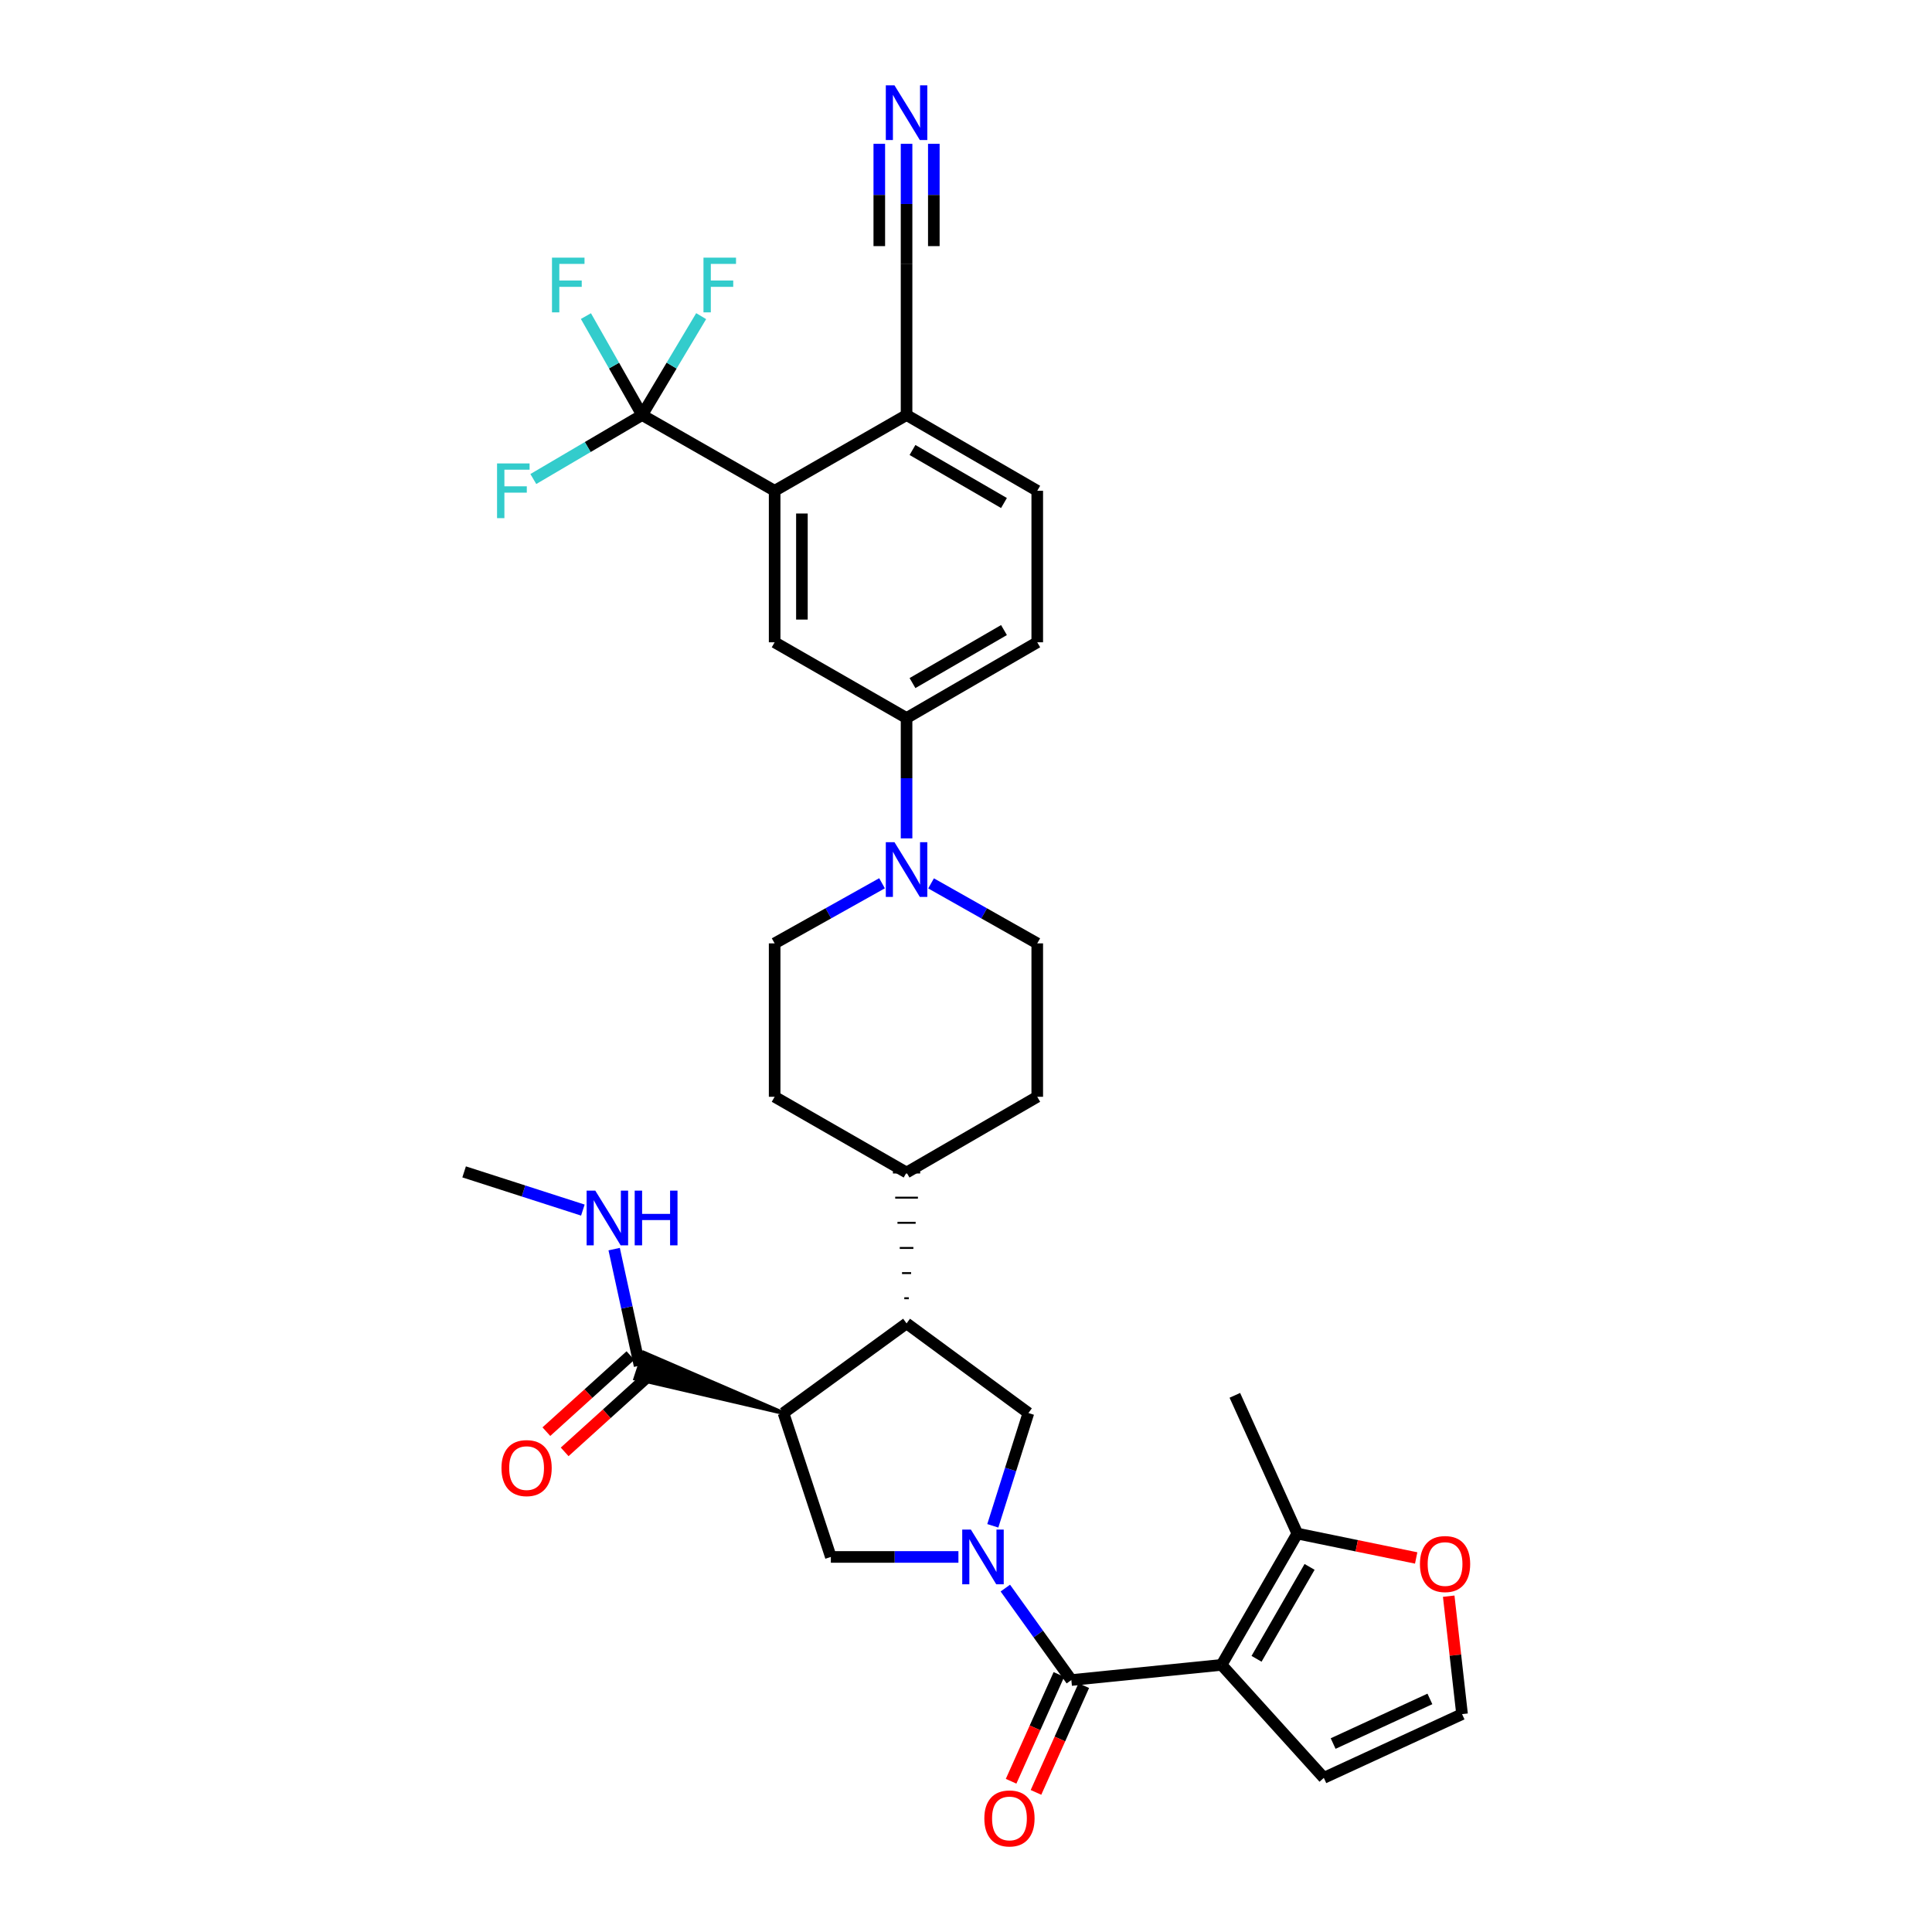 <?xml version='1.0' encoding='iso-8859-1'?>
<svg version='1.1' baseProfile='full'
              xmlns='http://www.w3.org/2000/svg'
                      xmlns:rdkit='http://www.rdkit.org/xml'
                      xmlns:xlink='http://www.w3.org/1999/xlink'
                  xml:space='preserve'
width='1000px' height='1000px' viewBox='0 0 1000 1000'>
<!-- END OF HEADER -->
<rect style='opacity:1.0;fill:#FFFFFF;stroke:none' width='1000' height='1000' x='0' y='0'> </rect>
<path class='bond-1' d='M 520.361,821.992 L 537.444,845.79' style='fill:none;fill-rule:evenodd;stroke:#0000FF;stroke-width:6px;stroke-linecap:butt;stroke-linejoin:miter;stroke-opacity:1' />
<path class='bond-1' d='M 537.444,845.79 L 554.528,869.589' style='fill:none;fill-rule:evenodd;stroke:#000000;stroke-width:6px;stroke-linecap:butt;stroke-linejoin:miter;stroke-opacity:1' />
<path class='bond-3' d='M 496.08,805.871 L 463.064,805.871' style='fill:none;fill-rule:evenodd;stroke:#0000FF;stroke-width:6px;stroke-linecap:butt;stroke-linejoin:miter;stroke-opacity:1' />
<path class='bond-3' d='M 463.064,805.871 L 430.049,805.871' style='fill:none;fill-rule:evenodd;stroke:#000000;stroke-width:6px;stroke-linecap:butt;stroke-linejoin:miter;stroke-opacity:1' />
<path class='bond-6' d='M 513.874,789.759 L 523.088,760.57' style='fill:none;fill-rule:evenodd;stroke:#0000FF;stroke-width:6px;stroke-linecap:butt;stroke-linejoin:miter;stroke-opacity:1' />
<path class='bond-6' d='M 523.088,760.57 L 532.301,731.382' style='fill:none;fill-rule:evenodd;stroke:#000000;stroke-width:6px;stroke-linecap:butt;stroke-linejoin:miter;stroke-opacity:1' />
<path class='bond-0' d='M 632.279,861.741 L 554.528,869.589' style='fill:none;fill-rule:evenodd;stroke:#000000;stroke-width:6px;stroke-linecap:butt;stroke-linejoin:miter;stroke-opacity:1' />
<path class='bond-10' d='M 632.279,861.741 L 671.496,793.774' style='fill:none;fill-rule:evenodd;stroke:#000000;stroke-width:6px;stroke-linecap:butt;stroke-linejoin:miter;stroke-opacity:1' />
<path class='bond-10' d='M 650.385,858.598 L 677.837,811.022' style='fill:none;fill-rule:evenodd;stroke:#000000;stroke-width:6px;stroke-linecap:butt;stroke-linejoin:miter;stroke-opacity:1' />
<path class='bond-14' d='M 632.279,861.741 L 685.208,920.221' style='fill:none;fill-rule:evenodd;stroke:#000000;stroke-width:6px;stroke-linecap:butt;stroke-linejoin:miter;stroke-opacity:1' />
<path class='bond-20' d='M 548.088,866.705 L 535.715,894.34' style='fill:none;fill-rule:evenodd;stroke:#000000;stroke-width:6px;stroke-linecap:butt;stroke-linejoin:miter;stroke-opacity:1' />
<path class='bond-20' d='M 535.715,894.34 L 523.342,921.975' style='fill:none;fill-rule:evenodd;stroke:#FF0000;stroke-width:6px;stroke-linecap:butt;stroke-linejoin:miter;stroke-opacity:1' />
<path class='bond-20' d='M 560.968,872.472 L 548.595,900.107' style='fill:none;fill-rule:evenodd;stroke:#000000;stroke-width:6px;stroke-linecap:butt;stroke-linejoin:miter;stroke-opacity:1' />
<path class='bond-20' d='M 548.595,900.107 L 536.222,927.742' style='fill:none;fill-rule:evenodd;stroke:#FF0000;stroke-width:6px;stroke-linecap:butt;stroke-linejoin:miter;stroke-opacity:1' />
<path class='bond-2' d='M 405.525,731.382 L 430.049,805.871' style='fill:none;fill-rule:evenodd;stroke:#000000;stroke-width:6px;stroke-linecap:butt;stroke-linejoin:miter;stroke-opacity:1' />
<path class='bond-9' d='M 405.525,731.382 L 333.257,700.171 L 328.845,713.576 Z' style='fill:#000000;fill-rule:evenodd;fill-opacity:1;stroke:#000000;stroke-width:2px;stroke-linecap:butt;stroke-linejoin:miter;stroke-opacity:1;' />
<path class='bond-34' d='M 405.525,731.382 L 469.234,684.983' style='fill:none;fill-rule:evenodd;stroke:#000000;stroke-width:6px;stroke-linecap:butt;stroke-linejoin:miter;stroke-opacity:1' />
<path class='bond-4' d='M 469.234,684.983 L 532.301,731.382' style='fill:none;fill-rule:evenodd;stroke:#000000;stroke-width:6px;stroke-linecap:butt;stroke-linejoin:miter;stroke-opacity:1' />
<path class='bond-19' d='M 470.41,671.969 L 468.058,671.969' style='fill:none;fill-rule:evenodd;stroke:#000000;stroke-width:1.0px;stroke-linecap:butt;stroke-linejoin:miter;stroke-opacity:1' />
<path class='bond-19' d='M 471.587,658.954 L 466.882,658.954' style='fill:none;fill-rule:evenodd;stroke:#000000;stroke-width:1.0px;stroke-linecap:butt;stroke-linejoin:miter;stroke-opacity:1' />
<path class='bond-19' d='M 472.763,645.939 L 465.706,645.939' style='fill:none;fill-rule:evenodd;stroke:#000000;stroke-width:1.0px;stroke-linecap:butt;stroke-linejoin:miter;stroke-opacity:1' />
<path class='bond-19' d='M 473.939,632.925 L 464.53,632.925' style='fill:none;fill-rule:evenodd;stroke:#000000;stroke-width:1.0px;stroke-linecap:butt;stroke-linejoin:miter;stroke-opacity:1' />
<path class='bond-19' d='M 475.115,619.91 L 463.354,619.91' style='fill:none;fill-rule:evenodd;stroke:#000000;stroke-width:1.0px;stroke-linecap:butt;stroke-linejoin:miter;stroke-opacity:1' />
<path class='bond-19' d='M 476.291,606.895 L 462.178,606.895' style='fill:none;fill-rule:evenodd;stroke:#000000;stroke-width:1.0px;stroke-linecap:butt;stroke-linejoin:miter;stroke-opacity:1' />
<path class='bond-5' d='M 332.36,214.823 L 400.954,254.032' style='fill:none;fill-rule:evenodd;stroke:#000000;stroke-width:6px;stroke-linecap:butt;stroke-linejoin:miter;stroke-opacity:1' />
<path class='bond-26' d='M 332.36,214.823 L 317.814,189.216' style='fill:none;fill-rule:evenodd;stroke:#000000;stroke-width:6px;stroke-linecap:butt;stroke-linejoin:miter;stroke-opacity:1' />
<path class='bond-26' d='M 317.814,189.216 L 303.267,163.61' style='fill:none;fill-rule:evenodd;stroke:#33CCCC;stroke-width:6px;stroke-linecap:butt;stroke-linejoin:miter;stroke-opacity:1' />
<path class='bond-27' d='M 332.36,214.823 L 347.639,189.229' style='fill:none;fill-rule:evenodd;stroke:#000000;stroke-width:6px;stroke-linecap:butt;stroke-linejoin:miter;stroke-opacity:1' />
<path class='bond-27' d='M 347.639,189.229 L 362.918,163.634' style='fill:none;fill-rule:evenodd;stroke:#33CCCC;stroke-width:6px;stroke-linecap:butt;stroke-linejoin:miter;stroke-opacity:1' />
<path class='bond-28' d='M 332.36,214.823 L 304.205,231.382' style='fill:none;fill-rule:evenodd;stroke:#000000;stroke-width:6px;stroke-linecap:butt;stroke-linejoin:miter;stroke-opacity:1' />
<path class='bond-28' d='M 304.205,231.382 L 276.049,247.942' style='fill:none;fill-rule:evenodd;stroke:#33CCCC;stroke-width:6px;stroke-linecap:butt;stroke-linejoin:miter;stroke-opacity:1' />
<path class='bond-7' d='M 400.954,254.032 L 400.954,332.449' style='fill:none;fill-rule:evenodd;stroke:#000000;stroke-width:6px;stroke-linecap:butt;stroke-linejoin:miter;stroke-opacity:1' />
<path class='bond-7' d='M 415.067,265.794 L 415.067,320.687' style='fill:none;fill-rule:evenodd;stroke:#000000;stroke-width:6px;stroke-linecap:butt;stroke-linejoin:miter;stroke-opacity:1' />
<path class='bond-37' d='M 400.954,254.032 L 469.234,214.823' style='fill:none;fill-rule:evenodd;stroke:#000000;stroke-width:6px;stroke-linecap:butt;stroke-linejoin:miter;stroke-opacity:1' />
<path class='bond-8' d='M 481.917,457.234 L 509.398,472.761' style='fill:none;fill-rule:evenodd;stroke:#0000FF;stroke-width:6px;stroke-linecap:butt;stroke-linejoin:miter;stroke-opacity:1' />
<path class='bond-8' d='M 509.398,472.761 L 536.88,488.289' style='fill:none;fill-rule:evenodd;stroke:#000000;stroke-width:6px;stroke-linecap:butt;stroke-linejoin:miter;stroke-opacity:1' />
<path class='bond-12' d='M 469.234,433.947 L 469.234,402.799' style='fill:none;fill-rule:evenodd;stroke:#0000FF;stroke-width:6px;stroke-linecap:butt;stroke-linejoin:miter;stroke-opacity:1' />
<path class='bond-12' d='M 469.234,402.799 L 469.234,371.65' style='fill:none;fill-rule:evenodd;stroke:#000000;stroke-width:6px;stroke-linecap:butt;stroke-linejoin:miter;stroke-opacity:1' />
<path class='bond-36' d='M 456.538,457.175 L 428.746,472.732' style='fill:none;fill-rule:evenodd;stroke:#0000FF;stroke-width:6px;stroke-linecap:butt;stroke-linejoin:miter;stroke-opacity:1' />
<path class='bond-36' d='M 428.746,472.732 L 400.954,488.289' style='fill:none;fill-rule:evenodd;stroke:#000000;stroke-width:6px;stroke-linecap:butt;stroke-linejoin:miter;stroke-opacity:1' />
<path class='bond-23' d='M 326.316,701.641 L 304.559,721.331' style='fill:none;fill-rule:evenodd;stroke:#000000;stroke-width:6px;stroke-linecap:butt;stroke-linejoin:miter;stroke-opacity:1' />
<path class='bond-23' d='M 304.559,721.331 L 282.801,741.021' style='fill:none;fill-rule:evenodd;stroke:#FF0000;stroke-width:6px;stroke-linecap:butt;stroke-linejoin:miter;stroke-opacity:1' />
<path class='bond-23' d='M 335.786,712.105 L 314.028,731.795' style='fill:none;fill-rule:evenodd;stroke:#000000;stroke-width:6px;stroke-linecap:butt;stroke-linejoin:miter;stroke-opacity:1' />
<path class='bond-23' d='M 314.028,731.795 L 292.27,751.485' style='fill:none;fill-rule:evenodd;stroke:#FF0000;stroke-width:6px;stroke-linecap:butt;stroke-linejoin:miter;stroke-opacity:1' />
<path class='bond-31' d='M 331.051,706.873 L 324.471,676.706' style='fill:none;fill-rule:evenodd;stroke:#000000;stroke-width:6px;stroke-linecap:butt;stroke-linejoin:miter;stroke-opacity:1' />
<path class='bond-31' d='M 324.471,676.706 L 317.89,646.54' style='fill:none;fill-rule:evenodd;stroke:#0000FF;stroke-width:6px;stroke-linecap:butt;stroke-linejoin:miter;stroke-opacity:1' />
<path class='bond-17' d='M 671.496,793.774 L 702.253,800.084' style='fill:none;fill-rule:evenodd;stroke:#000000;stroke-width:6px;stroke-linecap:butt;stroke-linejoin:miter;stroke-opacity:1' />
<path class='bond-17' d='M 702.253,800.084 L 733.01,806.395' style='fill:none;fill-rule:evenodd;stroke:#FF0000;stroke-width:6px;stroke-linecap:butt;stroke-linejoin:miter;stroke-opacity:1' />
<path class='bond-32' d='M 671.496,793.774 L 639.155,722.224' style='fill:none;fill-rule:evenodd;stroke:#000000;stroke-width:6px;stroke-linecap:butt;stroke-linejoin:miter;stroke-opacity:1' />
<path class='bond-11' d='M 400.954,332.449 L 469.234,371.65' style='fill:none;fill-rule:evenodd;stroke:#000000;stroke-width:6px;stroke-linecap:butt;stroke-linejoin:miter;stroke-opacity:1' />
<path class='bond-24' d='M 469.234,371.65 L 536.88,332.449' style='fill:none;fill-rule:evenodd;stroke:#000000;stroke-width:6px;stroke-linecap:butt;stroke-linejoin:miter;stroke-opacity:1' />
<path class='bond-24' d='M 472.305,353.56 L 519.657,326.119' style='fill:none;fill-rule:evenodd;stroke:#000000;stroke-width:6px;stroke-linecap:butt;stroke-linejoin:miter;stroke-opacity:1' />
<path class='bond-13' d='M 469.234,74.437 L 469.234,105.586' style='fill:none;fill-rule:evenodd;stroke:#0000FF;stroke-width:6px;stroke-linecap:butt;stroke-linejoin:miter;stroke-opacity:1' />
<path class='bond-13' d='M 469.234,105.586 L 469.234,136.734' style='fill:none;fill-rule:evenodd;stroke:#000000;stroke-width:6px;stroke-linecap:butt;stroke-linejoin:miter;stroke-opacity:1' />
<path class='bond-13' d='M 455.122,74.437 L 455.122,100.914' style='fill:none;fill-rule:evenodd;stroke:#0000FF;stroke-width:6px;stroke-linecap:butt;stroke-linejoin:miter;stroke-opacity:1' />
<path class='bond-13' d='M 455.122,100.914 L 455.122,127.39' style='fill:none;fill-rule:evenodd;stroke:#000000;stroke-width:6px;stroke-linecap:butt;stroke-linejoin:miter;stroke-opacity:1' />
<path class='bond-13' d='M 483.347,74.437 L 483.347,100.914' style='fill:none;fill-rule:evenodd;stroke:#0000FF;stroke-width:6px;stroke-linecap:butt;stroke-linejoin:miter;stroke-opacity:1' />
<path class='bond-13' d='M 483.347,100.914 L 483.347,127.39' style='fill:none;fill-rule:evenodd;stroke:#000000;stroke-width:6px;stroke-linecap:butt;stroke-linejoin:miter;stroke-opacity:1' />
<path class='bond-18' d='M 685.208,920.221 L 756.758,887.229' style='fill:none;fill-rule:evenodd;stroke:#000000;stroke-width:6px;stroke-linecap:butt;stroke-linejoin:miter;stroke-opacity:1' />
<path class='bond-18' d='M 690.031,902.456 L 740.116,879.362' style='fill:none;fill-rule:evenodd;stroke:#000000;stroke-width:6px;stroke-linecap:butt;stroke-linejoin:miter;stroke-opacity:1' />
<path class='bond-15' d='M 469.234,136.734 L 469.234,214.823' style='fill:none;fill-rule:evenodd;stroke:#000000;stroke-width:6px;stroke-linecap:butt;stroke-linejoin:miter;stroke-opacity:1' />
<path class='bond-16' d='M 469.234,214.823 L 536.88,254.032' style='fill:none;fill-rule:evenodd;stroke:#000000;stroke-width:6px;stroke-linecap:butt;stroke-linejoin:miter;stroke-opacity:1' />
<path class='bond-16' d='M 472.304,232.914 L 519.656,260.36' style='fill:none;fill-rule:evenodd;stroke:#000000;stroke-width:6px;stroke-linecap:butt;stroke-linejoin:miter;stroke-opacity:1' />
<path class='bond-35' d='M 749.852,826.179 L 753.305,856.704' style='fill:none;fill-rule:evenodd;stroke:#FF0000;stroke-width:6px;stroke-linecap:butt;stroke-linejoin:miter;stroke-opacity:1' />
<path class='bond-35' d='M 753.305,856.704 L 756.758,887.229' style='fill:none;fill-rule:evenodd;stroke:#000000;stroke-width:6px;stroke-linecap:butt;stroke-linejoin:miter;stroke-opacity:1' />
<path class='bond-29' d='M 469.234,606.895 L 400.954,567.694' style='fill:none;fill-rule:evenodd;stroke:#000000;stroke-width:6px;stroke-linecap:butt;stroke-linejoin:miter;stroke-opacity:1' />
<path class='bond-30' d='M 469.234,606.895 L 536.88,567.694' style='fill:none;fill-rule:evenodd;stroke:#000000;stroke-width:6px;stroke-linecap:butt;stroke-linejoin:miter;stroke-opacity:1' />
<path class='bond-21' d='M 536.88,488.289 L 536.88,567.694' style='fill:none;fill-rule:evenodd;stroke:#000000;stroke-width:6px;stroke-linecap:butt;stroke-linejoin:miter;stroke-opacity:1' />
<path class='bond-22' d='M 400.954,488.289 L 400.954,567.694' style='fill:none;fill-rule:evenodd;stroke:#000000;stroke-width:6px;stroke-linecap:butt;stroke-linejoin:miter;stroke-opacity:1' />
<path class='bond-25' d='M 536.88,332.449 L 536.88,254.032' style='fill:none;fill-rule:evenodd;stroke:#000000;stroke-width:6px;stroke-linecap:butt;stroke-linejoin:miter;stroke-opacity:1' />
<path class='bond-33' d='M 301.688,626.341 L 270.959,616.453' style='fill:none;fill-rule:evenodd;stroke:#0000FF;stroke-width:6px;stroke-linecap:butt;stroke-linejoin:miter;stroke-opacity:1' />
<path class='bond-33' d='M 270.959,616.453 L 240.23,606.566' style='fill:none;fill-rule:evenodd;stroke:#000000;stroke-width:6px;stroke-linecap:butt;stroke-linejoin:miter;stroke-opacity:1' />
<path  class='atom-0' d='M 502.528 791.711
L 511.808 806.711
Q 512.728 808.191, 514.208 810.871
Q 515.688 813.551, 515.768 813.711
L 515.768 791.711
L 519.528 791.711
L 519.528 820.031
L 515.648 820.031
L 505.688 803.631
Q 504.528 801.711, 503.288 799.511
Q 502.088 797.311, 501.728 796.631
L 501.728 820.031
L 498.048 820.031
L 498.048 791.711
L 502.528 791.711
' fill='#0000FF'/>
<path  class='atom-9' d='M 462.974 435.908
L 472.254 450.908
Q 473.174 452.388, 474.654 455.068
Q 476.134 457.748, 476.214 457.908
L 476.214 435.908
L 479.974 435.908
L 479.974 464.228
L 476.094 464.228
L 466.134 447.828
Q 464.974 445.908, 463.734 443.708
Q 462.534 441.508, 462.174 440.828
L 462.174 464.228
L 458.494 464.228
L 458.494 435.908
L 462.974 435.908
' fill='#0000FF'/>
<path  class='atom-14' d='M 462.974 44.157
L 472.254 59.157
Q 473.174 60.637, 474.654 63.317
Q 476.134 65.997, 476.214 66.157
L 476.214 44.157
L 479.974 44.157
L 479.974 72.477
L 476.094 72.477
L 466.134 56.077
Q 464.974 54.157, 463.734 51.957
Q 462.534 49.757, 462.174 49.077
L 462.174 72.477
L 458.494 72.477
L 458.494 44.157
L 462.974 44.157
' fill='#0000FF'/>
<path  class='atom-18' d='M 734.961 809.542
Q 734.961 802.742, 738.321 798.942
Q 741.681 795.142, 747.961 795.142
Q 754.241 795.142, 757.601 798.942
Q 760.961 802.742, 760.961 809.542
Q 760.961 816.422, 757.561 820.342
Q 754.161 824.222, 747.961 824.222
Q 741.721 824.222, 738.321 820.342
Q 734.961 816.462, 734.961 809.542
M 747.961 821.022
Q 752.281 821.022, 754.601 818.142
Q 756.961 815.222, 756.961 809.542
Q 756.961 803.982, 754.601 801.182
Q 752.281 798.342, 747.961 798.342
Q 743.641 798.342, 741.281 801.142
Q 738.961 803.942, 738.961 809.542
Q 738.961 815.262, 741.281 818.142
Q 743.641 821.022, 747.961 821.022
' fill='#FF0000'/>
<path  class='atom-21' d='M 509.493 941.218
Q 509.493 934.418, 512.853 930.618
Q 516.213 926.818, 522.493 926.818
Q 528.773 926.818, 532.133 930.618
Q 535.493 934.418, 535.493 941.218
Q 535.493 948.098, 532.093 952.018
Q 528.693 955.898, 522.493 955.898
Q 516.253 955.898, 512.853 952.018
Q 509.493 948.138, 509.493 941.218
M 522.493 952.698
Q 526.813 952.698, 529.133 949.818
Q 531.493 946.898, 531.493 941.218
Q 531.493 935.658, 529.133 932.858
Q 526.813 930.018, 522.493 930.018
Q 518.173 930.018, 515.813 932.818
Q 513.493 935.618, 513.493 941.218
Q 513.493 946.938, 515.813 949.818
Q 518.173 952.698, 522.493 952.698
' fill='#FF0000'/>
<path  class='atom-24' d='M 259.563 759.882
Q 259.563 753.082, 262.923 749.282
Q 266.283 745.482, 272.563 745.482
Q 278.843 745.482, 282.203 749.282
Q 285.563 753.082, 285.563 759.882
Q 285.563 766.762, 282.163 770.682
Q 278.763 774.562, 272.563 774.562
Q 266.323 774.562, 262.923 770.682
Q 259.563 766.802, 259.563 759.882
M 272.563 771.362
Q 276.883 771.362, 279.203 768.482
Q 281.563 765.562, 281.563 759.882
Q 281.563 754.322, 279.203 751.522
Q 276.883 748.682, 272.563 748.682
Q 268.243 748.682, 265.883 751.482
Q 263.563 754.282, 263.563 759.882
Q 263.563 765.602, 265.883 768.482
Q 268.243 771.362, 272.563 771.362
' fill='#FF0000'/>
<path  class='atom-27' d='M 285.704 133.355
L 302.544 133.355
L 302.544 136.595
L 289.504 136.595
L 289.504 145.195
L 301.104 145.195
L 301.104 148.475
L 289.504 148.475
L 289.504 161.675
L 285.704 161.675
L 285.704 133.355
' fill='#33CCCC'/>
<path  class='atom-28' d='M 364.121 133.355
L 380.961 133.355
L 380.961 136.595
L 367.921 136.595
L 367.921 145.195
L 379.521 145.195
L 379.521 148.475
L 367.921 148.475
L 367.921 161.675
L 364.121 161.675
L 364.121 133.355
' fill='#33CCCC'/>
<path  class='atom-29' d='M 257.275 239.872
L 274.115 239.872
L 274.115 243.112
L 261.075 243.112
L 261.075 251.712
L 272.675 251.712
L 272.675 254.992
L 261.075 254.992
L 261.075 268.192
L 257.275 268.192
L 257.275 239.872
' fill='#33CCCC'/>
<path  class='atom-32' d='M 308.115 616.264
L 317.395 631.264
Q 318.315 632.744, 319.795 635.424
Q 321.275 638.104, 321.355 638.264
L 321.355 616.264
L 325.115 616.264
L 325.115 644.584
L 321.235 644.584
L 311.275 628.184
Q 310.115 626.264, 308.875 624.064
Q 307.675 621.864, 307.315 621.184
L 307.315 644.584
L 303.635 644.584
L 303.635 616.264
L 308.115 616.264
' fill='#0000FF'/>
<path  class='atom-32' d='M 328.515 616.264
L 332.355 616.264
L 332.355 628.304
L 346.835 628.304
L 346.835 616.264
L 350.675 616.264
L 350.675 644.584
L 346.835 644.584
L 346.835 631.504
L 332.355 631.504
L 332.355 644.584
L 328.515 644.584
L 328.515 616.264
' fill='#0000FF'/>
</svg>
